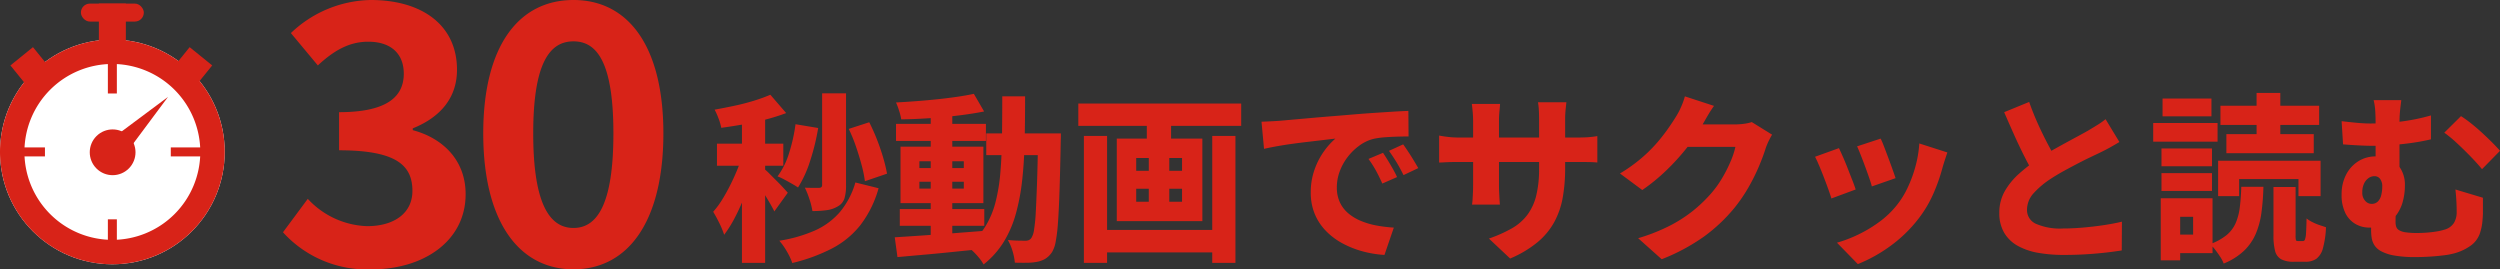 <svg xmlns="http://www.w3.org/2000/svg" width="278.12" height="29.96" viewBox="0 0 278.12 29.96"><rect x="0" y="0" width="278.12" height="29.96" fill="#333333" stroke="none"/><g transform="translate(-35 -448.6)"><g transform="translate(23720 9985)" fill="#d82318"><path d="M-87.54-17.02h2.66V-6.76a4.8,4.8,0,0,1-.18,1.44,1.539,1.539,0,0,1-.74.88,3.151,3.151,0,0,1-1.22.42,11.417,11.417,0,0,1-1.6.1,7.906,7.906,0,0,0-.33-1.32,9.625,9.625,0,0,0-.51-1.28q.5.02.96.02h.64q.32-.02.32-.3Zm-2.96,3.44,2.52.42a24.731,24.731,0,0,1-.9,3.68,12.9,12.9,0,0,1-1.34,2.94q-.26-.18-.68-.42t-.85-.47a6.4,6.4,0,0,0-.75-.35,8.479,8.479,0,0,0,1.28-2.58A18.484,18.484,0,0,0-90.5-13.58Zm5.92.52,2.28-.74q.46.9.86,1.92t.69,2.01a16.651,16.651,0,0,1,.43,1.79l-2.46.84a13.665,13.665,0,0,0-.37-1.81q-.27-1.01-.63-2.06A16.967,16.967,0,0,0-84.58-13.06Zm.74,5.96,2.58.64A12.03,12.03,0,0,1-83.25-2.4,9.792,9.792,0,0,1-86.4.22a19.5,19.5,0,0,1-4.46,1.64,6.975,6.975,0,0,0-.61-1.3A7.711,7.711,0,0,0-92.3-.62a15.961,15.961,0,0,0,3.94-1.13,7.968,7.968,0,0,0,2.78-2.04A9.009,9.009,0,0,0-83.84-7.1Zm-12.62-8.02h2.58V1.84h-2.58Zm-2.78,3.7h7.38v2.46h-7.38Zm2.92,1,1.54.68q-.3,1.08-.69,2.24t-.85,2.3a22.081,22.081,0,0,1-1,2.15,13.092,13.092,0,0,1-1.12,1.77,9.154,9.154,0,0,0-.54-1.31q-.36-.73-.68-1.25a9.518,9.518,0,0,0,1.03-1.4q.49-.8.93-1.69t.8-1.79A16.087,16.087,0,0,0-96.32-10.42Zm3.02-6.44,1.76,2.04a22.63,22.63,0,0,1-2.29.72q-1.23.32-2.49.54t-2.44.38a6.189,6.189,0,0,0-.3-1.03,7.566,7.566,0,0,0-.44-.99q1.1-.2,2.23-.44t2.16-.56A17.721,17.721,0,0,0-93.3-16.86Zm-.64,8.28a6.856,6.856,0,0,1,.55.51l.79.79q.42.42.76.79t.48.53l-1.5,2.08q-.18-.38-.46-.86t-.6-1.01q-.32-.53-.62-1t-.54-.81ZM-78.9-4.14h9.4v1.86h-9.4Zm-.42-9.48h10v1.9h-10Zm3.86-1.32h2.4V-.7h-2.4ZM-79.46-1q1.26-.08,2.89-.19t3.45-.25l3.62-.28.02,2q-1.7.16-3.44.34t-3.33.32q-1.59.14-2.91.26Zm2.74-6.18v.76h4.94v-.76Zm0-2.28v.76h4.94v-.76Zm-2.1-1.62h9.22V-4.8h-9.22Zm8.16-5.88L-69.52-15q-1.3.26-2.87.45t-3.21.3q-1.64.11-3.14.13a6.329,6.329,0,0,0-.23-.94,8.612,8.612,0,0,0-.35-.94q1.12-.06,2.3-.15t2.32-.21q1.14-.12,2.17-.27T-70.66-16.96Zm1.38,4.4h6.84v2.42h-6.84Zm5.76,0h2.54v.22q0,.22-.01.49t-.01.43q-.06,3.08-.13,5.22t-.17,3.53A17.753,17.753,0,0,1-61.56-.5a3.35,3.35,0,0,1-.4,1.14,2.5,2.5,0,0,1-.75.75,2.831,2.831,0,0,1-.89.33,5.776,5.776,0,0,1-1.12.11q-.66.01-1.38-.01A6.239,6.239,0,0,0-66.35.56,5.468,5.468,0,0,0-66.88-.7q.64.06,1.15.07t.81.01a.943.943,0,0,0,.38-.07.748.748,0,0,0,.3-.27,2.458,2.458,0,0,0,.28-.91,18.021,18.021,0,0,0,.19-1.97q.07-1.28.14-3.29t.11-4.87Zm-3.98-4.12h2.54q0,2.6-.05,4.93t-.27,4.35a23.579,23.579,0,0,1-.7,3.75A12.275,12.275,0,0,1-67.33-.5a9.686,9.686,0,0,1-2.25,2.52,4.458,4.458,0,0,0-.49-.72,8.446,8.446,0,0,0-.66-.72A5.226,5.226,0,0,0-71.4.02a8.615,8.615,0,0,0,2-2.2,9.726,9.726,0,0,0,1.15-2.73,19.841,19.841,0,0,0,.54-3.31q.15-1.8.18-3.91T-67.5-16.68ZM-56.94-1.82h13.82V.68H-56.94Zm-2.1-14.06h18.12v2.48H-59.04Zm.62,3.6h2.58V1.84h-2.58Zm14.28,0h2.58V1.84h-2.58Zm-7.28-2.9h2.7V-11h-2.7Zm.22,4.22h2.28v7.34H-51.2ZM-52.6-6.4v1.44h5.1V-6.4Zm0-3.42V-8.4h5.1V-9.82Zm-2.16-2.16h9.52V-2.8h-9.52Zm16.1-1.88q.58-.02,1.15-.05t.85-.05l1.57-.14,2.02-.18q1.11-.1,2.37-.2t2.64-.22q1.02-.08,2.07-.15t2.01-.13q.96-.06,1.66-.08l.02,2.84q-.52,0-1.22.02t-1.39.07a9.149,9.149,0,0,0-1.25.17,4.484,4.484,0,0,0-1.59.74,6.32,6.32,0,0,0-1.32,1.28,6.042,6.042,0,0,0-.89,1.61,5.091,5.091,0,0,0-.32,1.77,3.877,3.877,0,0,0,.33,1.65,3.6,3.6,0,0,0,.92,1.22,5.241,5.241,0,0,0,1.39.85,8.546,8.546,0,0,0,1.74.52,15.145,15.145,0,0,0,1.96.24L-24.98.96A11.97,11.97,0,0,1-27.49.54a10.44,10.44,0,0,1-2.24-.91,7.472,7.472,0,0,1-1.81-1.39,5.975,5.975,0,0,1-1.21-1.87,6.149,6.149,0,0,1-.43-2.35,7.483,7.483,0,0,1,.43-2.58,8.141,8.141,0,0,1,1.07-2.05,7.785,7.785,0,0,1,1.24-1.37q-.54.06-1.28.15t-1.61.19q-.87.1-1.76.22t-1.74.27q-.85.15-1.55.31Zm13.52,3.46q.24.36.54.85t.57.97q.27.48.45.88l-1.64.72q-.38-.84-.72-1.46a11.994,11.994,0,0,0-.82-1.28Zm2.24-.94q.26.36.57.83t.6.95q.29.48.51.86l-1.64.78q-.42-.84-.78-1.43t-.84-1.27Zm18.02,2.6a18.8,18.8,0,0,1-.27,3.32A8.954,8.954,0,0,1-6.1-2.68,7.871,7.871,0,0,1-7.97-.44,12.336,12.336,0,0,1-11,1.36L-13.36-.86a15.249,15.249,0,0,0,2.54-1.13,5.668,5.668,0,0,0,1.73-1.5A5.98,5.98,0,0,0-8.1-5.63a12.38,12.38,0,0,0,.32-3.03V-14.1q0-.62-.03-1.1a7.5,7.5,0,0,0-.09-.82h3.16q-.04.34-.09.82a10.732,10.732,0,0,0-.05,1.1Zm-7.24-7.1q-.02.32-.07.81a11.033,11.033,0,0,0-.05,1.11v7.1q0,.46.02.88t.04.74q.02.32.04.56h-3.1a5.56,5.56,0,0,0,.06-.56q.02-.32.04-.74t.02-.88v-7.12q0-.46-.04-.93t-.1-.97Zm-6.78,3.52q.2.04.52.09t.75.09q.43.04.93.04H-3.62q.84,0,1.35-.04t.97-.12v2.94q-.38-.04-.93-.05T-3.6-9.38H-16.7q-.52,0-.92.01t-.71.03q-.31.02-.57.02Zm37.04-.1q-.18.3-.38.71a6.789,6.789,0,0,0-.34.83q-.26.84-.73,1.96A21.962,21.962,0,0,1,15.54-6.6a17.345,17.345,0,0,1-1.6,2.34A18.217,18.217,0,0,1,10.59-1.1,21.846,21.846,0,0,1,5.86,1.44L3.24-.9A20.623,20.623,0,0,0,6.82-2.32,15.442,15.442,0,0,0,9.38-3.98a16.115,16.115,0,0,0,1.94-1.86,11.142,11.142,0,0,0,1.23-1.69,15.042,15.042,0,0,0,.97-1.9,9.038,9.038,0,0,0,.54-1.63H7.5l1-2.5h5.52a7.421,7.421,0,0,0,1.01-.07,4.393,4.393,0,0,0,.85-.19Zm-6.46-3.2q-.4.56-.77,1.2t-.55.96a19.762,19.762,0,0,1-1.73,2.54,24.921,24.921,0,0,1-2.28,2.5A20.847,20.847,0,0,1,3.7-6.26L1.22-8.1A17.913,17.913,0,0,0,3.54-9.75a16.106,16.106,0,0,0,1.73-1.69,19.847,19.847,0,0,0,1.27-1.61q.54-.77.92-1.39a7.789,7.789,0,0,0,.55-1.05,7.7,7.7,0,0,0,.43-1.19Zm18.54,3.64q.16.32.39.92t.48,1.27q.25.67.46,1.26t.33.95l-2.64.92q-.1-.38-.3-.96T28.5-8.85q-.24-.65-.48-1.26t-.42-1.01Zm7.42,1.54q-.18.54-.3.91t-.22.71a19.948,19.948,0,0,1-1.03,2.95,13.244,13.244,0,0,1-1.67,2.81A15.219,15.219,0,0,1,31.24.01a16.64,16.64,0,0,1-3.56,1.97L25.36-.4a14.662,14.662,0,0,0,2.31-.88A14.563,14.563,0,0,0,30.05-2.7a10,10,0,0,0,1.97-1.88,9.679,9.679,0,0,0,1.21-1.96,14.2,14.2,0,0,0,.87-2.38,12.756,12.756,0,0,0,.42-2.52Zm-12.06-.48q.2.42.46,1.01t.52,1.26q.26.67.5,1.28t.38,1.05l-2.7,1q-.12-.4-.35-1.04t-.5-1.34q-.27-.7-.53-1.31t-.44-.95Zm31.2-.68q-.5.3-1.02.59t-1.1.57l-1.11.53q-.65.31-1.4.7t-1.5.8q-.75.41-1.43.85a9.7,9.7,0,0,0-1.96,1.63,2.746,2.746,0,0,0-.76,1.87,1.669,1.669,0,0,0,1,1.56,6.727,6.727,0,0,0,3,.52q1.02,0,2.19-.1t2.32-.27q1.15-.17,2.05-.39L57.04.46q-.88.14-1.87.25T53.04.89Q51.9.96,50.58.96A16.208,16.208,0,0,1,47.76.73a7.226,7.226,0,0,1-2.27-.77,4.026,4.026,0,0,1-1.52-1.45,4.238,4.238,0,0,1-.55-2.23,4.786,4.786,0,0,1,.6-2.4,7.773,7.773,0,0,1,1.59-1.95,18.484,18.484,0,0,1,2.17-1.67q.68-.46,1.46-.9t1.53-.85q.75-.41,1.4-.76t1.11-.61q.6-.36,1.07-.65a8.538,8.538,0,0,0,.89-.63ZM46.74-16.06q.48,1.36,1.04,2.58t1.12,2.27L49.92-9.3,47.38-7.84q-.54-.92-1.13-2.08t-1.16-2.43q-.57-1.27-1.13-2.57ZM67.76-9.52h11.4v3.94H76.7v-1.9H70.1v1.9H67.76ZM73.92-6.6h2.46v5.36a2.173,2.173,0,0,0,.04.56q.04.1.24.1h.54a.245.245,0,0,0,.22-.17,2.42,2.42,0,0,0,.12-.71q.04-.54.06-1.64a3.448,3.448,0,0,0,.63.4,5.773,5.773,0,0,0,.81.34l.72.24A10.1,10.1,0,0,1,79.42.22a2.151,2.151,0,0,1-.73,1.17,2.1,2.1,0,0,1-1.23.33H76.22a2.985,2.985,0,0,1-1.45-.28A1.455,1.455,0,0,1,74.1.52a6.681,6.681,0,0,1-.18-1.74Zm-3.58-.02H72.8a25.885,25.885,0,0,1-.22,2.88,9.122,9.122,0,0,1-.63,2.35A5.808,5.808,0,0,1,70.65.49a7.251,7.251,0,0,1-2.27,1.43A3.556,3.556,0,0,0,68,1.18q-.26-.4-.56-.79a4.209,4.209,0,0,0-.58-.63,6.194,6.194,0,0,0,1.86-1.02,3.634,3.634,0,0,0,1.01-1.36,6.554,6.554,0,0,0,.45-1.77Q70.3-5.38,70.34-6.62Zm-2.32-9.02H79v2.14H68.02Zm.66,3.16H78.4v2.12H68.68Zm3.36-4.58h2.64v5.66H72.04ZM61.46-10.88h5.62V-8.9H61.46Zm.12-5.56h5.44v1.98H61.58Zm-.12,8.3h5.62v1.98H61.46Zm-.92-5.58H67.7v2.08H60.54Zm2.12,8.38h4.48V.76H62.66V-1.3h2.32V-3.28H62.66Zm-1.28,0h2.16v6.9H61.38ZM88.14-16.26q-.06.46-.13,1.07a14.742,14.742,0,0,0-.07,1.61v6.02l-2.66-.98v-5.04q0-1.04-.05-1.63a6.286,6.286,0,0,0-.17-1.05Zm6.64,1.78a12.631,12.631,0,0,1,1.09.78q.61.48,1.22,1.04t1.15,1.1q.54.54.88.94l-2,2.04q-.56-.68-1.32-1.46t-1.52-1.48a13.477,13.477,0,0,0-1.36-1.12Zm-13.28.56q.82.1,1.68.18t1.56.08a27.868,27.868,0,0,0,3.23-.2,22.077,22.077,0,0,0,3.47-.7v2.66a24.566,24.566,0,0,1-2.44.44q-1.24.16-2.3.22t-1.76.06q-.62,0-1.44-.04t-1.84-.12Zm6.02,9.36v.52q0,.32-.01.67t-.01.67a1.747,1.747,0,0,0,.07.51.723.723,0,0,0,.31.39,1.883,1.883,0,0,0,.72.24,8.462,8.462,0,0,0,1.32.08q.5,0,1.03-.04T92-1.64a6.1,6.1,0,0,0,.9-.2,1.839,1.839,0,0,0,1.09-.75A2.285,2.285,0,0,0,94.3-3.8q0-.58-.03-1.19t-.11-1.33l3.06.92v1.65q0,.33-.04.75a5.928,5.928,0,0,1-.31,1.6,2.852,2.852,0,0,1-.88,1.23,5.593,5.593,0,0,1-1.87.93A7.863,7.863,0,0,1,92.89,1q-.77.1-1.62.15t-1.55.05a12.975,12.975,0,0,1-2.39-.18A4.772,4.772,0,0,1,85.88.54a2,2,0,0,1-.75-.69,2.2,2.2,0,0,1-.29-.81,5.932,5.932,0,0,1-.06-.84q0-.52.01-1.06t.01-.92Zm1.02-2.2a6.747,6.747,0,0,1-.23,1.77,4.457,4.457,0,0,1-.71,1.5,3.408,3.408,0,0,1-1.24,1.03,3.982,3.982,0,0,1-1.8.38,3.057,3.057,0,0,1-1.48-.38,2.855,2.855,0,0,1-1.14-1.19,4.457,4.457,0,0,1-.44-2.13,4.666,4.666,0,0,1,.49-2.17,3.82,3.82,0,0,1,1.35-1.5A3.6,3.6,0,0,1,85.32-10a3.053,3.053,0,0,1,2.42.91A3.4,3.4,0,0,1,88.54-6.76ZM84.82-4.72a.967.967,0,0,0,.7-.25,1.473,1.473,0,0,0,.38-.7,3.754,3.754,0,0,0,.12-.97,1.348,1.348,0,0,0-.24-.86.758.758,0,0,0-.62-.3,1.131,1.131,0,0,0-.69.23,1.563,1.563,0,0,0-.49.63A2.274,2.274,0,0,0,83.8-6a1.317,1.317,0,0,0,.32.94A.95.95,0,0,0,84.82-4.72Z" transform="translate(-23506 -9509)"/><path d="M-11.6.56C-5.96.56-1.2-2.52-1.2-7.8c0-3.8-2.56-6.24-5.88-7.12v-.2c3.08-1.24,4.92-3.4,4.92-6.52,0-4.96-3.88-7.76-9.6-7.76a13.173,13.173,0,0,0-8.88,3.68l3,3.6c1.76-1.64,3.48-2.64,5.6-2.64,2.52,0,3.96,1.32,3.96,3.56,0,2.48-1.76,4.28-7.2,4.28v4.24c6.44,0,8.16,1.72,8.16,4.52,0,2.48-2.04,3.92-5.04,3.92a9.4,9.4,0,0,1-6.6-3.04l-2.76,3.72A12.583,12.583,0,0,0-11.6.56Zm22.4,0c6.08,0,10-5.32,10-15.12,0-9.72-3.92-14.84-10-14.84S.76-24.32.76-14.56C.76-4.76,4.72.56,10.8.56Zm0-4.6c-2.56,0-4.48-2.48-4.48-10.52,0-8,1.92-10.24,4.48-10.24s4.44,2.24,4.44,10.24C15.24-6.52,13.36-4.04,10.8-4.04Z" transform="translate(-23632 -9507)"/></g><g transform="translate(23444 9920)"><circle cx="12.5" cy="12.5" r="12.5" transform="translate(-23409 -9467)" fill="#fff"/><path d="M12.5,2.717A9.783,9.783,0,1,0,22.283,12.5,9.794,9.794,0,0,0,12.5,2.717M12.5,0A12.5,12.5,0,1,1,0,12.5,12.5,12.5,0,0,1,12.5,0Z" transform="translate(-23409 -9467)" fill="#d82318"/><g transform="translate(-23392.109 -9462.417) rotate(45)"><path d="M1.272,0,2.545,8.712H0Z" transform="translate(3.817 17.423) rotate(180)" fill="#fff"/><circle cx="2.545" cy="2.545" r="2.545" transform="translate(0 6.167)" fill="#d82318"/><path d="M1.272,0,2.545,8.712H0Z" transform="translate(1.272 0)" fill="#d82318"/></g><rect width="7" height="2" rx="1" transform="translate(-23400 -9471)" fill="#d82318"/><path transform="translate(-23398 -9471)" fill="#d82318" d="M0 0H3V5H0z"/><path transform="matrix(0.777, 0.629, -0.629, 0.777, -23387.902, -9466.153)" fill="#d82318" d="M0 0H3.23V4.307H0z"/><path transform="translate(-23402.621 -9462.807) rotate(141)" fill="#d82318" d="M0 0H3.23V4.307H0z"/><g transform="translate(-23397.156 -9465.616)" fill="#d82318"><path transform="translate(1.156 4.616) rotate(-180)" d="M0 0H1V5H0z"/><path transform="translate(0.156 18.616)" d="M0 0H1V4H0z"/></g><g transform="translate(-23385.311 -9454.848) rotate(90)" fill="#d82318"><path transform="translate(0.848 4.689) rotate(-180)" d="M0 0H1V5H0z"/><path transform="translate(-0.152 18.689)" d="M0 0H1V4H0z"/></g></g></g></svg>
